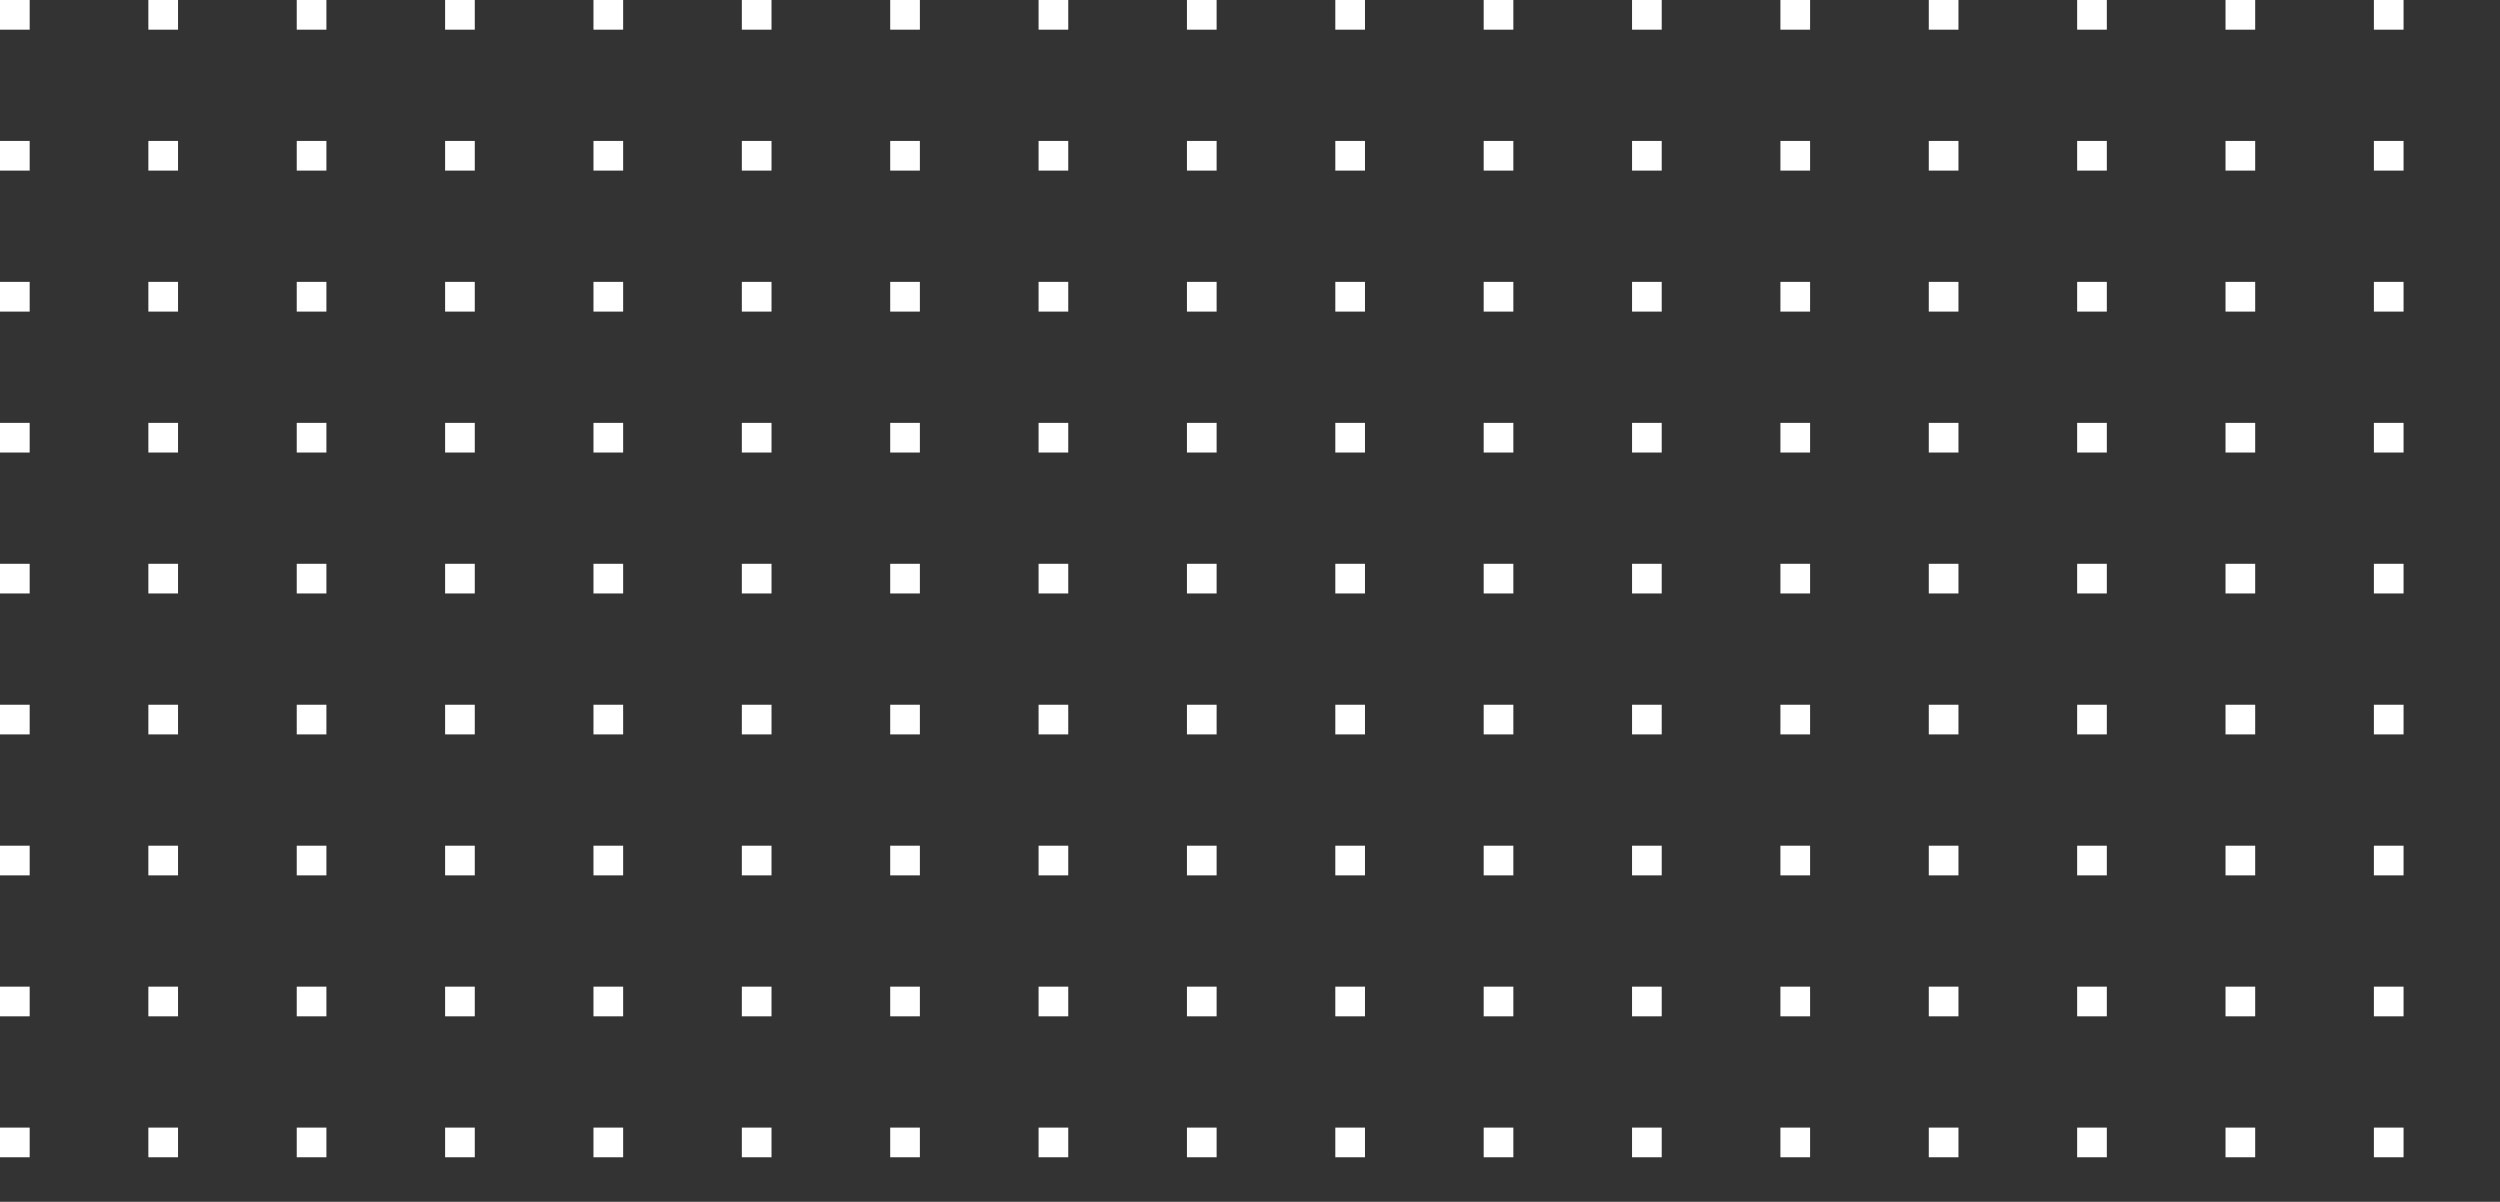 <svg xmlns="http://www.w3.org/2000/svg" width="337" height="162" viewBox="0 0 337 162"><rect x="0" y="0" width="337" height="162" fill="#333333" stroke="none"/><defs><clipPath id="gvd9gdwtpa"><path style="fill:none" d="M0 0h337v162H0z"></path></clipPath></defs><g data-name="Grille de r&#xE9;p&#xE9;tition 2" style="clip-path:url(#gvd9gdwtpa)"><path data-name="Rectangle 91" style="fill:#fff" d="M0 0h4v4H0z"></path><path data-name="Rectangle 91" transform="translate(20)" style="fill:#fff" d="M0 0h4v4H0z"></path><path data-name="Rectangle 91" transform="translate(40)" style="fill:#fff" d="M0 0h4v4H0z"></path><path data-name="Rectangle 91" transform="translate(60)" style="fill:#fff" d="M0 0h4v4H0z"></path><path data-name="Rectangle 91" transform="translate(80)" style="fill:#fff" d="M0 0h4v4H0z"></path><path data-name="Rectangle 91" transform="translate(100)" style="fill:#fff" d="M0 0h4v4H0z"></path><path data-name="Rectangle 91" transform="translate(120)" style="fill:#fff" d="M0 0h4v4H0z"></path><path data-name="Rectangle 91" transform="translate(140)" style="fill:#fff" d="M0 0h4v4H0z"></path><path data-name="Rectangle 91" transform="translate(160)" style="fill:#fff" d="M0 0h4v4H0z"></path><path data-name="Rectangle 91" transform="translate(180)" style="fill:#fff" d="M0 0h4v4H0z"></path><path data-name="Rectangle 91" transform="translate(200)" style="fill:#fff" d="M0 0h4v4H0z"></path><path data-name="Rectangle 91" transform="translate(220)" style="fill:#fff" d="M0 0h4v4H0z"></path><path data-name="Rectangle 91" transform="translate(240)" style="fill:#fff" d="M0 0h4v4H0z"></path><path data-name="Rectangle 91" transform="translate(260)" style="fill:#fff" d="M0 0h4v4H0z"></path><path data-name="Rectangle 91" transform="translate(280)" style="fill:#fff" d="M0 0h4v4H0z"></path><path data-name="Rectangle 91" transform="translate(300)" style="fill:#fff" d="M0 0h4v4H0z"></path><path data-name="Rectangle 91" transform="translate(320)" style="fill:#fff" d="M0 0h4v4H0z"></path><path data-name="Rectangle 91" transform="translate(0 19)" style="fill:#fff" d="M0 0h4v4H0z"></path><path data-name="Rectangle 91" transform="translate(20 19)" style="fill:#fff" d="M0 0h4v4H0z"></path><path data-name="Rectangle 91" transform="translate(40 19)" style="fill:#fff" d="M0 0h4v4H0z"></path><path data-name="Rectangle 91" transform="translate(60 19)" style="fill:#fff" d="M0 0h4v4H0z"></path><path data-name="Rectangle 91" transform="translate(80 19)" style="fill:#fff" d="M0 0h4v4H0z"></path><path data-name="Rectangle 91" transform="translate(100 19)" style="fill:#fff" d="M0 0h4v4H0z"></path><path data-name="Rectangle 91" transform="translate(120 19)" style="fill:#fff" d="M0 0h4v4H0z"></path><path data-name="Rectangle 91" transform="translate(140 19)" style="fill:#fff" d="M0 0h4v4H0z"></path><path data-name="Rectangle 91" transform="translate(160 19)" style="fill:#fff" d="M0 0h4v4H0z"></path><path data-name="Rectangle 91" transform="translate(180 19)" style="fill:#fff" d="M0 0h4v4H0z"></path><path data-name="Rectangle 91" transform="translate(200 19)" style="fill:#fff" d="M0 0h4v4H0z"></path><path data-name="Rectangle 91" transform="translate(220 19)" style="fill:#fff" d="M0 0h4v4H0z"></path><path data-name="Rectangle 91" transform="translate(240 19)" style="fill:#fff" d="M0 0h4v4H0z"></path><path data-name="Rectangle 91" transform="translate(260 19)" style="fill:#fff" d="M0 0h4v4H0z"></path><path data-name="Rectangle 91" transform="translate(280 19)" style="fill:#fff" d="M0 0h4v4H0z"></path><path data-name="Rectangle 91" transform="translate(300 19)" style="fill:#fff" d="M0 0h4v4H0z"></path><path data-name="Rectangle 91" transform="translate(320 19)" style="fill:#fff" d="M0 0h4v4H0z"></path><path data-name="Rectangle 91" transform="translate(0 38)" style="fill:#fff" d="M0 0h4v4H0z"></path><path data-name="Rectangle 91" transform="translate(20 38)" style="fill:#fff" d="M0 0h4v4H0z"></path><path data-name="Rectangle 91" transform="translate(40 38)" style="fill:#fff" d="M0 0h4v4H0z"></path><path data-name="Rectangle 91" transform="translate(60 38)" style="fill:#fff" d="M0 0h4v4H0z"></path><path data-name="Rectangle 91" transform="translate(80 38)" style="fill:#fff" d="M0 0h4v4H0z"></path><path data-name="Rectangle 91" transform="translate(100 38)" style="fill:#fff" d="M0 0h4v4H0z"></path><path data-name="Rectangle 91" transform="translate(120 38)" style="fill:#fff" d="M0 0h4v4H0z"></path><path data-name="Rectangle 91" transform="translate(140 38)" style="fill:#fff" d="M0 0h4v4H0z"></path><path data-name="Rectangle 91" transform="translate(160 38)" style="fill:#fff" d="M0 0h4v4H0z"></path><path data-name="Rectangle 91" transform="translate(180 38)" style="fill:#fff" d="M0 0h4v4H0z"></path><path data-name="Rectangle 91" transform="translate(200 38)" style="fill:#fff" d="M0 0h4v4H0z"></path><path data-name="Rectangle 91" transform="translate(220 38)" style="fill:#fff" d="M0 0h4v4H0z"></path><path data-name="Rectangle 91" transform="translate(240 38)" style="fill:#fff" d="M0 0h4v4H0z"></path><path data-name="Rectangle 91" transform="translate(260 38)" style="fill:#fff" d="M0 0h4v4H0z"></path><path data-name="Rectangle 91" transform="translate(280 38)" style="fill:#fff" d="M0 0h4v4H0z"></path><path data-name="Rectangle 91" transform="translate(300 38)" style="fill:#fff" d="M0 0h4v4H0z"></path><path data-name="Rectangle 91" transform="translate(320 38)" style="fill:#fff" d="M0 0h4v4H0z"></path><path data-name="Rectangle 91" transform="translate(0 57)" style="fill:#fff" d="M0 0h4v4H0z"></path><path data-name="Rectangle 91" transform="translate(20 57)" style="fill:#fff" d="M0 0h4v4H0z"></path><path data-name="Rectangle 91" transform="translate(40 57)" style="fill:#fff" d="M0 0h4v4H0z"></path><path data-name="Rectangle 91" transform="translate(60 57)" style="fill:#fff" d="M0 0h4v4H0z"></path><path data-name="Rectangle 91" transform="translate(80 57)" style="fill:#fff" d="M0 0h4v4H0z"></path><path data-name="Rectangle 91" transform="translate(100 57)" style="fill:#fff" d="M0 0h4v4H0z"></path><path data-name="Rectangle 91" transform="translate(120 57)" style="fill:#fff" d="M0 0h4v4H0z"></path><path data-name="Rectangle 91" transform="translate(140 57)" style="fill:#fff" d="M0 0h4v4H0z"></path><path data-name="Rectangle 91" transform="translate(160 57)" style="fill:#fff" d="M0 0h4v4H0z"></path><path data-name="Rectangle 91" transform="translate(180 57)" style="fill:#fff" d="M0 0h4v4H0z"></path><path data-name="Rectangle 91" transform="translate(200 57)" style="fill:#fff" d="M0 0h4v4H0z"></path><path data-name="Rectangle 91" transform="translate(220 57)" style="fill:#fff" d="M0 0h4v4H0z"></path><path data-name="Rectangle 91" transform="translate(240 57)" style="fill:#fff" d="M0 0h4v4H0z"></path><path data-name="Rectangle 91" transform="translate(260 57)" style="fill:#fff" d="M0 0h4v4H0z"></path><path data-name="Rectangle 91" transform="translate(280 57)" style="fill:#fff" d="M0 0h4v4H0z"></path><path data-name="Rectangle 91" transform="translate(300 57)" style="fill:#fff" d="M0 0h4v4H0z"></path><path data-name="Rectangle 91" transform="translate(320 57)" style="fill:#fff" d="M0 0h4v4H0z"></path><path data-name="Rectangle 91" transform="translate(0 76)" style="fill:#fff" d="M0 0h4v4H0z"></path><path data-name="Rectangle 91" transform="translate(20 76)" style="fill:#fff" d="M0 0h4v4H0z"></path><path data-name="Rectangle 91" transform="translate(40 76)" style="fill:#fff" d="M0 0h4v4H0z"></path><path data-name="Rectangle 91" transform="translate(60 76)" style="fill:#fff" d="M0 0h4v4H0z"></path><path data-name="Rectangle 91" transform="translate(80 76)" style="fill:#fff" d="M0 0h4v4H0z"></path><path data-name="Rectangle 91" transform="translate(100 76)" style="fill:#fff" d="M0 0h4v4H0z"></path><path data-name="Rectangle 91" transform="translate(120 76)" style="fill:#fff" d="M0 0h4v4H0z"></path><path data-name="Rectangle 91" transform="translate(140 76)" style="fill:#fff" d="M0 0h4v4H0z"></path><path data-name="Rectangle 91" transform="translate(160 76)" style="fill:#fff" d="M0 0h4v4H0z"></path><path data-name="Rectangle 91" transform="translate(180 76)" style="fill:#fff" d="M0 0h4v4H0z"></path><path data-name="Rectangle 91" transform="translate(200 76)" style="fill:#fff" d="M0 0h4v4H0z"></path><path data-name="Rectangle 91" transform="translate(220 76)" style="fill:#fff" d="M0 0h4v4H0z"></path><path data-name="Rectangle 91" transform="translate(240 76)" style="fill:#fff" d="M0 0h4v4H0z"></path><path data-name="Rectangle 91" transform="translate(260 76)" style="fill:#fff" d="M0 0h4v4H0z"></path><path data-name="Rectangle 91" transform="translate(280 76)" style="fill:#fff" d="M0 0h4v4H0z"></path><path data-name="Rectangle 91" transform="translate(300 76)" style="fill:#fff" d="M0 0h4v4H0z"></path><path data-name="Rectangle 91" transform="translate(320 76)" style="fill:#fff" d="M0 0h4v4H0z"></path><path data-name="Rectangle 91" transform="translate(0 95)" style="fill:#fff" d="M0 0h4v4H0z"></path><path data-name="Rectangle 91" transform="translate(20 95)" style="fill:#fff" d="M0 0h4v4H0z"></path><path data-name="Rectangle 91" transform="translate(40 95)" style="fill:#fff" d="M0 0h4v4H0z"></path><path data-name="Rectangle 91" transform="translate(60 95)" style="fill:#fff" d="M0 0h4v4H0z"></path><path data-name="Rectangle 91" transform="translate(80 95)" style="fill:#fff" d="M0 0h4v4H0z"></path><path data-name="Rectangle 91" transform="translate(100 95)" style="fill:#fff" d="M0 0h4v4H0z"></path><path data-name="Rectangle 91" transform="translate(120 95)" style="fill:#fff" d="M0 0h4v4H0z"></path><path data-name="Rectangle 91" transform="translate(140 95)" style="fill:#fff" d="M0 0h4v4H0z"></path><path data-name="Rectangle 91" transform="translate(160 95)" style="fill:#fff" d="M0 0h4v4H0z"></path><path data-name="Rectangle 91" transform="translate(180 95)" style="fill:#fff" d="M0 0h4v4H0z"></path><path data-name="Rectangle 91" transform="translate(200 95)" style="fill:#fff" d="M0 0h4v4H0z"></path><path data-name="Rectangle 91" transform="translate(220 95)" style="fill:#fff" d="M0 0h4v4H0z"></path><path data-name="Rectangle 91" transform="translate(240 95)" style="fill:#fff" d="M0 0h4v4H0z"></path><path data-name="Rectangle 91" transform="translate(260 95)" style="fill:#fff" d="M0 0h4v4H0z"></path><path data-name="Rectangle 91" transform="translate(280 95)" style="fill:#fff" d="M0 0h4v4H0z"></path><path data-name="Rectangle 91" transform="translate(300 95)" style="fill:#fff" d="M0 0h4v4H0z"></path><path data-name="Rectangle 91" transform="translate(320 95)" style="fill:#fff" d="M0 0h4v4H0z"></path><path data-name="Rectangle 91" transform="translate(0 114)" style="fill:#fff" d="M0 0h4v4H0z"></path><path data-name="Rectangle 91" transform="translate(20 114)" style="fill:#fff" d="M0 0h4v4H0z"></path><path data-name="Rectangle 91" transform="translate(40 114)" style="fill:#fff" d="M0 0h4v4H0z"></path><path data-name="Rectangle 91" transform="translate(60 114)" style="fill:#fff" d="M0 0h4v4H0z"></path><path data-name="Rectangle 91" transform="translate(80 114)" style="fill:#fff" d="M0 0h4v4H0z"></path><path data-name="Rectangle 91" transform="translate(100 114)" style="fill:#fff" d="M0 0h4v4H0z"></path><path data-name="Rectangle 91" transform="translate(120 114)" style="fill:#fff" d="M0 0h4v4H0z"></path><path data-name="Rectangle 91" transform="translate(140 114)" style="fill:#fff" d="M0 0h4v4H0z"></path><path data-name="Rectangle 91" transform="translate(160 114)" style="fill:#fff" d="M0 0h4v4H0z"></path><path data-name="Rectangle 91" transform="translate(180 114)" style="fill:#fff" d="M0 0h4v4H0z"></path><path data-name="Rectangle 91" transform="translate(200 114)" style="fill:#fff" d="M0 0h4v4H0z"></path><path data-name="Rectangle 91" transform="translate(220 114)" style="fill:#fff" d="M0 0h4v4H0z"></path><path data-name="Rectangle 91" transform="translate(240 114)" style="fill:#fff" d="M0 0h4v4H0z"></path><path data-name="Rectangle 91" transform="translate(260 114)" style="fill:#fff" d="M0 0h4v4H0z"></path><path data-name="Rectangle 91" transform="translate(280 114)" style="fill:#fff" d="M0 0h4v4H0z"></path><path data-name="Rectangle 91" transform="translate(300 114)" style="fill:#fff" d="M0 0h4v4H0z"></path><path data-name="Rectangle 91" transform="translate(320 114)" style="fill:#fff" d="M0 0h4v4H0z"></path><path data-name="Rectangle 91" transform="translate(0 133)" style="fill:#fff" d="M0 0h4v4H0z"></path><path data-name="Rectangle 91" transform="translate(20 133)" style="fill:#fff" d="M0 0h4v4H0z"></path><path data-name="Rectangle 91" transform="translate(40 133)" style="fill:#fff" d="M0 0h4v4H0z"></path><path data-name="Rectangle 91" transform="translate(60 133)" style="fill:#fff" d="M0 0h4v4H0z"></path><path data-name="Rectangle 91" transform="translate(80 133)" style="fill:#fff" d="M0 0h4v4H0z"></path><path data-name="Rectangle 91" transform="translate(100 133)" style="fill:#fff" d="M0 0h4v4H0z"></path><path data-name="Rectangle 91" transform="translate(120 133)" style="fill:#fff" d="M0 0h4v4H0z"></path><path data-name="Rectangle 91" transform="translate(140 133)" style="fill:#fff" d="M0 0h4v4H0z"></path><path data-name="Rectangle 91" transform="translate(160 133)" style="fill:#fff" d="M0 0h4v4H0z"></path><path data-name="Rectangle 91" transform="translate(180 133)" style="fill:#fff" d="M0 0h4v4H0z"></path><path data-name="Rectangle 91" transform="translate(200 133)" style="fill:#fff" d="M0 0h4v4H0z"></path><path data-name="Rectangle 91" transform="translate(220 133)" style="fill:#fff" d="M0 0h4v4H0z"></path><path data-name="Rectangle 91" transform="translate(240 133)" style="fill:#fff" d="M0 0h4v4H0z"></path><path data-name="Rectangle 91" transform="translate(260 133)" style="fill:#fff" d="M0 0h4v4H0z"></path><path data-name="Rectangle 91" transform="translate(280 133)" style="fill:#fff" d="M0 0h4v4H0z"></path><path data-name="Rectangle 91" transform="translate(300 133)" style="fill:#fff" d="M0 0h4v4H0z"></path><path data-name="Rectangle 91" transform="translate(320 133)" style="fill:#fff" d="M0 0h4v4H0z"></path><path data-name="Rectangle 91" transform="translate(0 152)" style="fill:#fff" d="M0 0h4v4H0z"></path><path data-name="Rectangle 91" transform="translate(20 152)" style="fill:#fff" d="M0 0h4v4H0z"></path><path data-name="Rectangle 91" transform="translate(40 152)" style="fill:#fff" d="M0 0h4v4H0z"></path><path data-name="Rectangle 91" transform="translate(60 152)" style="fill:#fff" d="M0 0h4v4H0z"></path><path data-name="Rectangle 91" transform="translate(80 152)" style="fill:#fff" d="M0 0h4v4H0z"></path><path data-name="Rectangle 91" transform="translate(100 152)" style="fill:#fff" d="M0 0h4v4H0z"></path><path data-name="Rectangle 91" transform="translate(120 152)" style="fill:#fff" d="M0 0h4v4H0z"></path><path data-name="Rectangle 91" transform="translate(140 152)" style="fill:#fff" d="M0 0h4v4H0z"></path><path data-name="Rectangle 91" transform="translate(160 152)" style="fill:#fff" d="M0 0h4v4H0z"></path><path data-name="Rectangle 91" transform="translate(180 152)" style="fill:#fff" d="M0 0h4v4H0z"></path><path data-name="Rectangle 91" transform="translate(200 152)" style="fill:#fff" d="M0 0h4v4H0z"></path><path data-name="Rectangle 91" transform="translate(220 152)" style="fill:#fff" d="M0 0h4v4H0z"></path><path data-name="Rectangle 91" transform="translate(240 152)" style="fill:#fff" d="M0 0h4v4H0z"></path><path data-name="Rectangle 91" transform="translate(260 152)" style="fill:#fff" d="M0 0h4v4H0z"></path><path data-name="Rectangle 91" transform="translate(280 152)" style="fill:#fff" d="M0 0h4v4H0z"></path><path data-name="Rectangle 91" transform="translate(300 152)" style="fill:#fff" d="M0 0h4v4H0z"></path><path data-name="Rectangle 91" transform="translate(320 152)" style="fill:#fff" d="M0 0h4v4H0z"></path></g></svg>
